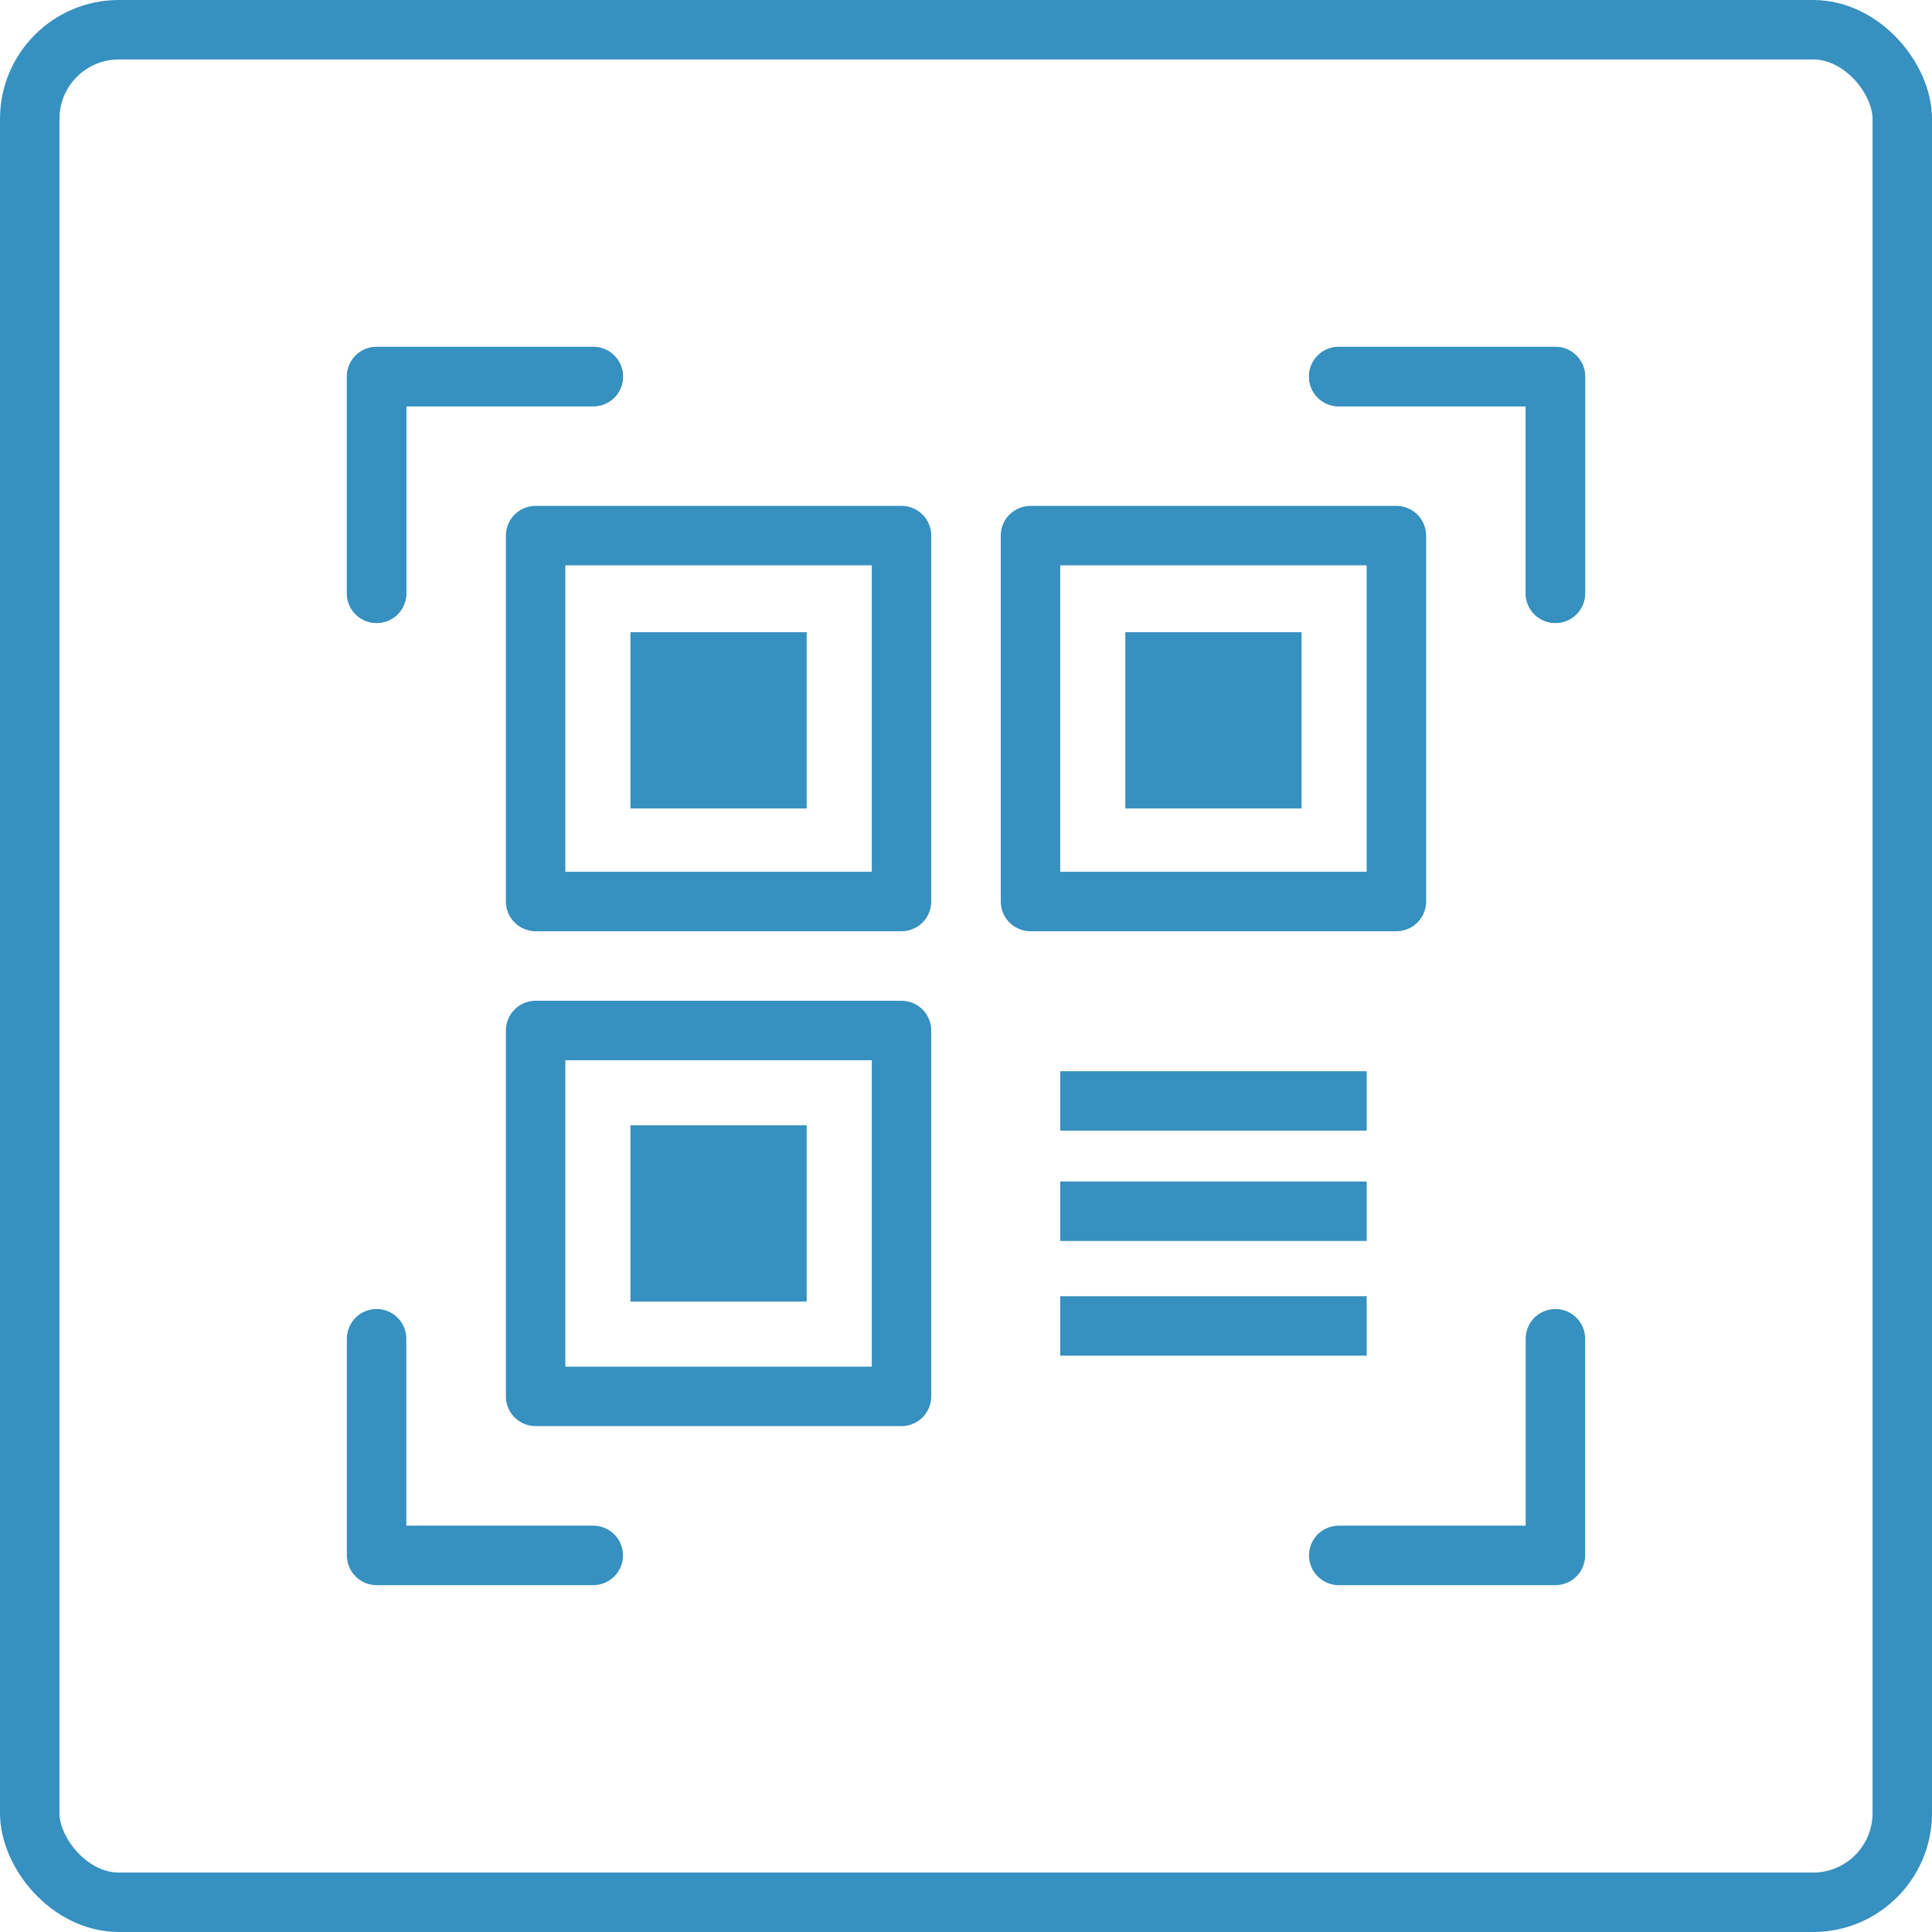 <svg xmlns="http://www.w3.org/2000/svg" width="65" height="65" viewBox="0 0 65 65"><g id="ic_qr" transform="translate(-0.475 -0.396)"><g id="長方形_3635" data-name="長方形 3635" transform="translate(0.475 0.396)" fill="none" stroke="#3690C0" stroke-width="2"><rect width="65" height="65" rx="4" stroke="none"/><rect x="1" y="1" width="63" height="63" rx="3" fill="none"/></g><g id="_1032_q_h" data-name="1032_q_h" transform="translate(8.975 8.896)"><path id="長方形_4147" data-name="長方形 4147" d="M0 0h12.31v12.31H0z" transform="translate(9.52 9.52)" fill="none" stroke="#3690C0" stroke-linecap="round" stroke-linejoin="round" stroke-width="2"/><path id="長方形_4148" data-name="長方形 4148" d="M0 0h12.31v12.31H0z" transform="translate(9.52 26.17)" fill="none" stroke="#3690C0" stroke-linecap="round" stroke-linejoin="round" stroke-width="2"/><path id="長方形_4149" data-name="長方形 4149" d="M0 0h12.31v12.31H0z" transform="translate(26.17 21.83) rotate(-90)" fill="none" stroke="#3690C0" stroke-linecap="round" stroke-linejoin="round" stroke-width="2"/><g id="グループ_3520" data-name="グループ 3520"><path id="パス_6923" data-name="パス 6923" d="M4.17 11.46V4.17h7.29" fill="none" stroke="#3690C0" stroke-linecap="round" stroke-linejoin="round" stroke-width="2"/><path id="パス_6924" data-name="パス 6924" d="M36.54 4.17h7.29v7.29" fill="none" stroke="#3690C0" stroke-linecap="round" stroke-linejoin="round" stroke-width="2"/><path id="パス_6925" data-name="パス 6925" d="M4.17 11.46V4.17h7.29" fill="none" stroke="#3690C0" stroke-linecap="round" stroke-linejoin="round" stroke-width="2"/><path id="パス_6926" data-name="パス 6926" d="M36.54 4.17h7.29v7.29" fill="none" stroke="#3690C0" stroke-linecap="round" stroke-linejoin="round" stroke-width="2"/><path id="パス_6927" data-name="パス 6927" d="M4.17 36.54v7.29h7.29" fill="none" stroke="#3690C0" stroke-linecap="round" stroke-linejoin="round" stroke-width="2"/><path id="パス_6928" data-name="パス 6928" d="M36.54 43.83h7.29V36.54" fill="none" stroke="#3690C0" stroke-linecap="round" stroke-linejoin="round" stroke-width="2"/></g><path id="長方形_4150" data-name="長方形 4150" d="M0 0h2v2H0z" transform="translate(14.67 14.74)" fill="#3690C0"/><path id="長方形_4151" data-name="長方形 4151" d="M0 0h3.93v3.93H0z" transform="translate(13.71 13.77)" fill="none" stroke="#3690C0" stroke-miterlimit="10" stroke-width="2"/><path id="長方形_4152" data-name="長方形 4152" d="M0 0h2v2H0z" transform="translate(31.33 14.74)" fill="#3690C0"/><path id="長方形_4153" data-name="長方形 4153" d="M0 0h3.93v3.93H0z" transform="translate(30.36 13.77)" fill="none" stroke="#3690C0" stroke-miterlimit="10" stroke-width="2"/><path id="長方形_4154" data-name="長方形 4154" d="M0 0h2v2H0z" transform="translate(14.67 31.33)" fill="#3690C0"/><path id="長方形_4155" data-name="長方形 4155" d="M0 0h3.93v3.93H0z" transform="translate(13.71 30.36)" fill="none" stroke="#3690C0" stroke-miterlimit="10" stroke-width="2"/><g id="グループ_3521" data-name="グループ 3521"><path id="線_882" data-name="線 882" d="M0 0H10.31z" transform="translate(27.17 28.54)" fill="#231815" stroke="#3690C0" stroke-width="2"/><path id="線_883" data-name="線 883" d="M0 0H10.31z" transform="translate(27.17 32.25)" fill="#231815" stroke="#3690C0" stroke-width="2"/><path id="線_884" data-name="線 884" d="M0 0H10.31z" transform="translate(27.17 36.11)" fill="#231815" stroke="#3690C0" stroke-width="2"/></g></g></g></svg>
